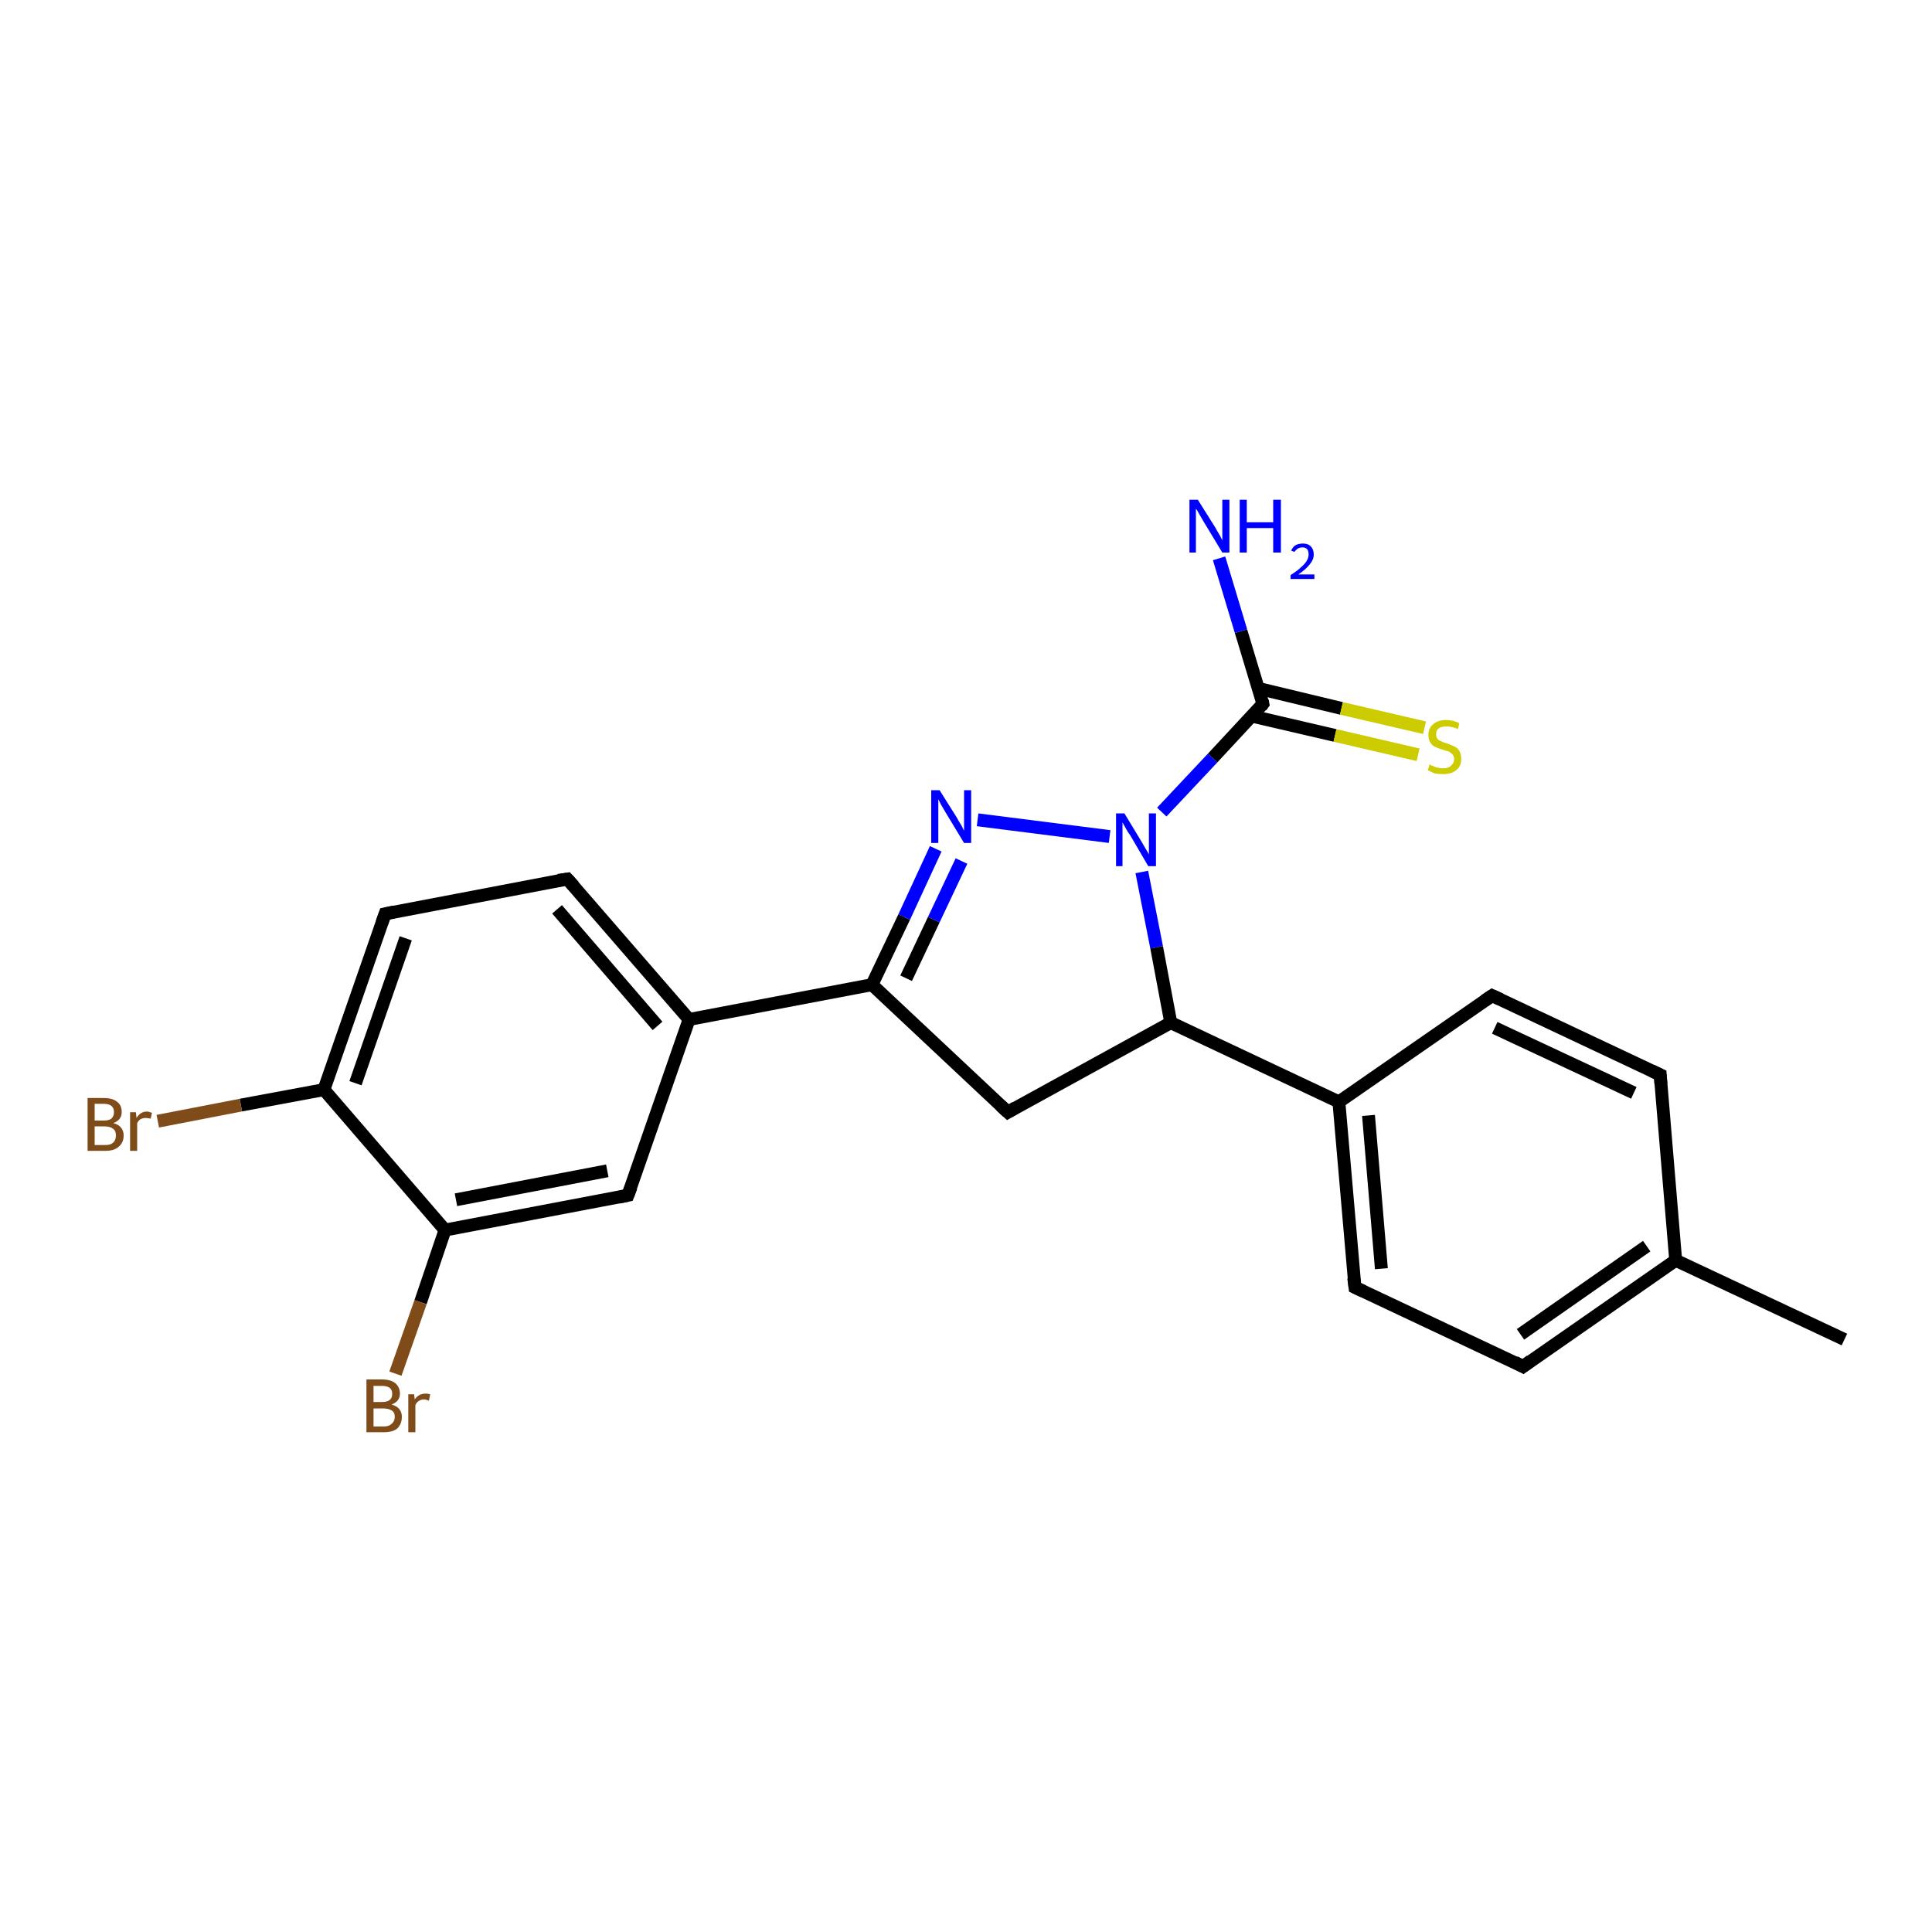 <?xml version='1.0' encoding='iso-8859-1'?>
<svg version='1.1' baseProfile='full'
              xmlns='http://www.w3.org/2000/svg'
                      xmlns:rdkit='http://www.rdkit.org/xml'
                      xmlns:xlink='http://www.w3.org/1999/xlink'
                  xml:space='preserve'
width='300px' height='300px' viewBox='0 0 300 300'>
<!-- END OF HEADER -->
<rect style='opacity:1.0;fill:#FFFFFF;stroke:none' width='300.0' height='300.0' x='0.0' y='0.0'> </rect>
<path class='bond-0 atom-0 atom-1' d='M 286.4,208.0 L 260.2,195.7' style='fill:none;fill-rule:evenodd;stroke:#000000;stroke-width:2.0px;stroke-linecap:butt;stroke-linejoin:miter;stroke-opacity:1' />
<path class='bond-1 atom-1 atom-2' d='M 260.2,195.7 L 236.5,212.2' style='fill:none;fill-rule:evenodd;stroke:#000000;stroke-width:2.0px;stroke-linecap:butt;stroke-linejoin:miter;stroke-opacity:1' />
<path class='bond-1 atom-1 atom-2' d='M 255.7,193.5 L 236.1,207.2' style='fill:none;fill-rule:evenodd;stroke:#000000;stroke-width:2.0px;stroke-linecap:butt;stroke-linejoin:miter;stroke-opacity:1' />
<path class='bond-2 atom-2 atom-3' d='M 236.5,212.2 L 210.4,199.9' style='fill:none;fill-rule:evenodd;stroke:#000000;stroke-width:2.0px;stroke-linecap:butt;stroke-linejoin:miter;stroke-opacity:1' />
<path class='bond-3 atom-3 atom-4' d='M 210.4,199.9 L 207.9,171.1' style='fill:none;fill-rule:evenodd;stroke:#000000;stroke-width:2.0px;stroke-linecap:butt;stroke-linejoin:miter;stroke-opacity:1' />
<path class='bond-3 atom-3 atom-4' d='M 214.5,197.0 L 212.5,173.2' style='fill:none;fill-rule:evenodd;stroke:#000000;stroke-width:2.0px;stroke-linecap:butt;stroke-linejoin:miter;stroke-opacity:1' />
<path class='bond-4 atom-4 atom-5' d='M 207.9,171.1 L 231.7,154.6' style='fill:none;fill-rule:evenodd;stroke:#000000;stroke-width:2.0px;stroke-linecap:butt;stroke-linejoin:miter;stroke-opacity:1' />
<path class='bond-5 atom-5 atom-6' d='M 231.7,154.6 L 257.8,166.9' style='fill:none;fill-rule:evenodd;stroke:#000000;stroke-width:2.0px;stroke-linecap:butt;stroke-linejoin:miter;stroke-opacity:1' />
<path class='bond-5 atom-5 atom-6' d='M 232.1,159.6 L 253.7,169.7' style='fill:none;fill-rule:evenodd;stroke:#000000;stroke-width:2.0px;stroke-linecap:butt;stroke-linejoin:miter;stroke-opacity:1' />
<path class='bond-6 atom-4 atom-7' d='M 207.9,171.1 L 181.8,158.8' style='fill:none;fill-rule:evenodd;stroke:#000000;stroke-width:2.0px;stroke-linecap:butt;stroke-linejoin:miter;stroke-opacity:1' />
<path class='bond-7 atom-7 atom-8' d='M 181.8,158.8 L 156.5,172.7' style='fill:none;fill-rule:evenodd;stroke:#000000;stroke-width:2.0px;stroke-linecap:butt;stroke-linejoin:miter;stroke-opacity:1' />
<path class='bond-8 atom-8 atom-9' d='M 156.5,172.7 L 135.4,152.9' style='fill:none;fill-rule:evenodd;stroke:#000000;stroke-width:2.0px;stroke-linecap:butt;stroke-linejoin:miter;stroke-opacity:1' />
<path class='bond-9 atom-9 atom-10' d='M 135.4,152.9 L 140.4,142.4' style='fill:none;fill-rule:evenodd;stroke:#000000;stroke-width:2.0px;stroke-linecap:butt;stroke-linejoin:miter;stroke-opacity:1' />
<path class='bond-9 atom-9 atom-10' d='M 140.4,142.4 L 145.3,131.8' style='fill:none;fill-rule:evenodd;stroke:#0000FF;stroke-width:2.0px;stroke-linecap:butt;stroke-linejoin:miter;stroke-opacity:1' />
<path class='bond-9 atom-9 atom-10' d='M 140.7,151.9 L 145.0,142.8' style='fill:none;fill-rule:evenodd;stroke:#000000;stroke-width:2.0px;stroke-linecap:butt;stroke-linejoin:miter;stroke-opacity:1' />
<path class='bond-9 atom-9 atom-10' d='M 145.0,142.8 L 149.3,133.7' style='fill:none;fill-rule:evenodd;stroke:#0000FF;stroke-width:2.0px;stroke-linecap:butt;stroke-linejoin:miter;stroke-opacity:1' />
<path class='bond-10 atom-10 atom-11' d='M 151.8,127.3 L 172.3,129.9' style='fill:none;fill-rule:evenodd;stroke:#0000FF;stroke-width:2.0px;stroke-linecap:butt;stroke-linejoin:miter;stroke-opacity:1' />
<path class='bond-11 atom-11 atom-12' d='M 180.4,126.1 L 188.3,117.7' style='fill:none;fill-rule:evenodd;stroke:#0000FF;stroke-width:2.0px;stroke-linecap:butt;stroke-linejoin:miter;stroke-opacity:1' />
<path class='bond-11 atom-11 atom-12' d='M 188.3,117.7 L 196.1,109.3' style='fill:none;fill-rule:evenodd;stroke:#000000;stroke-width:2.0px;stroke-linecap:butt;stroke-linejoin:miter;stroke-opacity:1' />
<path class='bond-12 atom-12 atom-13' d='M 196.1,109.3 L 192.7,98.0' style='fill:none;fill-rule:evenodd;stroke:#000000;stroke-width:2.0px;stroke-linecap:butt;stroke-linejoin:miter;stroke-opacity:1' />
<path class='bond-12 atom-12 atom-13' d='M 192.7,98.0 L 189.3,86.7' style='fill:none;fill-rule:evenodd;stroke:#0000FF;stroke-width:2.0px;stroke-linecap:butt;stroke-linejoin:miter;stroke-opacity:1' />
<path class='bond-13 atom-12 atom-14' d='M 194.4,111.2 L 207.3,114.2' style='fill:none;fill-rule:evenodd;stroke:#000000;stroke-width:2.0px;stroke-linecap:butt;stroke-linejoin:miter;stroke-opacity:1' />
<path class='bond-13 atom-12 atom-14' d='M 207.3,114.2 L 220.2,117.2' style='fill:none;fill-rule:evenodd;stroke:#CCCC00;stroke-width:2.0px;stroke-linecap:butt;stroke-linejoin:miter;stroke-opacity:1' />
<path class='bond-13 atom-12 atom-14' d='M 195.4,106.9 L 208.3,110.0' style='fill:none;fill-rule:evenodd;stroke:#000000;stroke-width:2.0px;stroke-linecap:butt;stroke-linejoin:miter;stroke-opacity:1' />
<path class='bond-13 atom-12 atom-14' d='M 208.3,110.0 L 221.2,113.0' style='fill:none;fill-rule:evenodd;stroke:#CCCC00;stroke-width:2.0px;stroke-linecap:butt;stroke-linejoin:miter;stroke-opacity:1' />
<path class='bond-14 atom-9 atom-15' d='M 135.4,152.9 L 107.0,158.3' style='fill:none;fill-rule:evenodd;stroke:#000000;stroke-width:2.0px;stroke-linecap:butt;stroke-linejoin:miter;stroke-opacity:1' />
<path class='bond-15 atom-15 atom-16' d='M 107.0,158.3 L 88.1,136.5' style='fill:none;fill-rule:evenodd;stroke:#000000;stroke-width:2.0px;stroke-linecap:butt;stroke-linejoin:miter;stroke-opacity:1' />
<path class='bond-15 atom-15 atom-16' d='M 102.1,159.3 L 86.5,141.2' style='fill:none;fill-rule:evenodd;stroke:#000000;stroke-width:2.0px;stroke-linecap:butt;stroke-linejoin:miter;stroke-opacity:1' />
<path class='bond-16 atom-16 atom-17' d='M 88.1,136.5 L 59.8,141.9' style='fill:none;fill-rule:evenodd;stroke:#000000;stroke-width:2.0px;stroke-linecap:butt;stroke-linejoin:miter;stroke-opacity:1' />
<path class='bond-17 atom-17 atom-18' d='M 59.8,141.9 L 50.3,169.2' style='fill:none;fill-rule:evenodd;stroke:#000000;stroke-width:2.0px;stroke-linecap:butt;stroke-linejoin:miter;stroke-opacity:1' />
<path class='bond-17 atom-17 atom-18' d='M 63.0,145.7 L 55.2,168.2' style='fill:none;fill-rule:evenodd;stroke:#000000;stroke-width:2.0px;stroke-linecap:butt;stroke-linejoin:miter;stroke-opacity:1' />
<path class='bond-18 atom-18 atom-19' d='M 50.3,169.2 L 37.4,171.6' style='fill:none;fill-rule:evenodd;stroke:#000000;stroke-width:2.0px;stroke-linecap:butt;stroke-linejoin:miter;stroke-opacity:1' />
<path class='bond-18 atom-18 atom-19' d='M 37.4,171.6 L 24.5,174.1' style='fill:none;fill-rule:evenodd;stroke:#7F4C19;stroke-width:2.0px;stroke-linecap:butt;stroke-linejoin:miter;stroke-opacity:1' />
<path class='bond-19 atom-18 atom-20' d='M 50.3,169.2 L 69.1,191.0' style='fill:none;fill-rule:evenodd;stroke:#000000;stroke-width:2.0px;stroke-linecap:butt;stroke-linejoin:miter;stroke-opacity:1' />
<path class='bond-20 atom-20 atom-21' d='M 69.1,191.0 L 65.3,202.2' style='fill:none;fill-rule:evenodd;stroke:#000000;stroke-width:2.0px;stroke-linecap:butt;stroke-linejoin:miter;stroke-opacity:1' />
<path class='bond-20 atom-20 atom-21' d='M 65.3,202.2 L 61.4,213.3' style='fill:none;fill-rule:evenodd;stroke:#7F4C19;stroke-width:2.0px;stroke-linecap:butt;stroke-linejoin:miter;stroke-opacity:1' />
<path class='bond-21 atom-20 atom-22' d='M 69.1,191.0 L 97.5,185.6' style='fill:none;fill-rule:evenodd;stroke:#000000;stroke-width:2.0px;stroke-linecap:butt;stroke-linejoin:miter;stroke-opacity:1' />
<path class='bond-21 atom-20 atom-22' d='M 70.8,186.3 L 94.3,181.8' style='fill:none;fill-rule:evenodd;stroke:#000000;stroke-width:2.0px;stroke-linecap:butt;stroke-linejoin:miter;stroke-opacity:1' />
<path class='bond-22 atom-6 atom-1' d='M 257.8,166.9 L 260.2,195.7' style='fill:none;fill-rule:evenodd;stroke:#000000;stroke-width:2.0px;stroke-linecap:butt;stroke-linejoin:miter;stroke-opacity:1' />
<path class='bond-23 atom-11 atom-7' d='M 177.3,135.4 L 179.6,147.1' style='fill:none;fill-rule:evenodd;stroke:#0000FF;stroke-width:2.0px;stroke-linecap:butt;stroke-linejoin:miter;stroke-opacity:1' />
<path class='bond-23 atom-11 atom-7' d='M 179.6,147.1 L 181.8,158.8' style='fill:none;fill-rule:evenodd;stroke:#000000;stroke-width:2.0px;stroke-linecap:butt;stroke-linejoin:miter;stroke-opacity:1' />
<path class='bond-24 atom-22 atom-15' d='M 97.5,185.6 L 107.0,158.3' style='fill:none;fill-rule:evenodd;stroke:#000000;stroke-width:2.0px;stroke-linecap:butt;stroke-linejoin:miter;stroke-opacity:1' />
<path d='M 237.7,211.3 L 236.5,212.2 L 235.2,211.5' style='fill:none;stroke:#000000;stroke-width:2.0px;stroke-linecap:butt;stroke-linejoin:miter;stroke-opacity:1;' />
<path d='M 211.7,200.5 L 210.4,199.9 L 210.2,198.4' style='fill:none;stroke:#000000;stroke-width:2.0px;stroke-linecap:butt;stroke-linejoin:miter;stroke-opacity:1;' />
<path d='M 230.5,155.4 L 231.7,154.6 L 233.0,155.2' style='fill:none;stroke:#000000;stroke-width:2.0px;stroke-linecap:butt;stroke-linejoin:miter;stroke-opacity:1;' />
<path d='M 256.5,166.3 L 257.8,166.9 L 257.9,168.3' style='fill:none;stroke:#000000;stroke-width:2.0px;stroke-linecap:butt;stroke-linejoin:miter;stroke-opacity:1;' />
<path d='M 157.7,172.0 L 156.5,172.7 L 155.4,171.7' style='fill:none;stroke:#000000;stroke-width:2.0px;stroke-linecap:butt;stroke-linejoin:miter;stroke-opacity:1;' />
<path d='M 195.8,109.7 L 196.1,109.3 L 196.0,108.8' style='fill:none;stroke:#000000;stroke-width:2.0px;stroke-linecap:butt;stroke-linejoin:miter;stroke-opacity:1;' />
<path d='M 89.1,137.6 L 88.1,136.5 L 86.7,136.7' style='fill:none;stroke:#000000;stroke-width:2.0px;stroke-linecap:butt;stroke-linejoin:miter;stroke-opacity:1;' />
<path d='M 61.2,141.6 L 59.8,141.9 L 59.3,143.3' style='fill:none;stroke:#000000;stroke-width:2.0px;stroke-linecap:butt;stroke-linejoin:miter;stroke-opacity:1;' />
<path d='M 96.1,185.9 L 97.5,185.6 L 98.0,184.3' style='fill:none;stroke:#000000;stroke-width:2.0px;stroke-linecap:butt;stroke-linejoin:miter;stroke-opacity:1;' />
<path class='atom-10' d='M 145.9 122.7
L 148.6 127.0
Q 148.8 127.4, 149.3 128.2
Q 149.7 129.0, 149.7 129.0
L 149.7 122.7
L 150.8 122.7
L 150.8 130.9
L 149.7 130.9
L 146.8 126.1
Q 146.5 125.6, 146.1 124.9
Q 145.8 124.3, 145.7 124.1
L 145.7 130.9
L 144.6 130.9
L 144.6 122.7
L 145.9 122.7
' fill='#0000FF'/>
<path class='atom-11' d='M 174.6 126.3
L 177.2 130.6
Q 177.5 131.1, 177.9 131.8
Q 178.4 132.6, 178.4 132.7
L 178.4 126.3
L 179.5 126.3
L 179.5 134.5
L 178.3 134.5
L 175.5 129.7
Q 175.1 129.2, 174.8 128.6
Q 174.4 127.9, 174.3 127.7
L 174.3 134.5
L 173.3 134.5
L 173.3 126.3
L 174.6 126.3
' fill='#0000FF'/>
<path class='atom-13' d='M 186.0 77.6
L 188.7 81.9
Q 188.9 82.3, 189.4 83.1
Q 189.8 83.9, 189.8 83.9
L 189.8 77.6
L 190.9 77.6
L 190.9 85.8
L 189.8 85.8
L 186.9 81.0
Q 186.6 80.5, 186.2 79.8
Q 185.9 79.2, 185.7 79.0
L 185.7 85.8
L 184.7 85.8
L 184.7 77.6
L 186.0 77.6
' fill='#0000FF'/>
<path class='atom-13' d='M 192.5 77.6
L 193.6 77.6
L 193.6 81.1
L 197.7 81.1
L 197.7 77.6
L 198.9 77.6
L 198.9 85.8
L 197.7 85.8
L 197.7 82.0
L 193.6 82.0
L 193.6 85.8
L 192.5 85.8
L 192.5 77.6
' fill='#0000FF'/>
<path class='atom-13' d='M 200.5 85.5
Q 200.7 85.0, 201.1 84.7
Q 201.6 84.4, 202.3 84.4
Q 203.1 84.4, 203.5 84.8
Q 204.0 85.3, 204.0 86.1
Q 204.0 86.9, 203.4 87.6
Q 202.8 88.4, 201.6 89.2
L 204.1 89.2
L 204.1 89.9
L 200.4 89.9
L 200.4 89.3
Q 201.5 88.6, 202.0 88.1
Q 202.6 87.6, 202.9 87.1
Q 203.2 86.6, 203.2 86.1
Q 203.2 85.6, 203.0 85.3
Q 202.7 85.0, 202.3 85.0
Q 201.8 85.0, 201.5 85.2
Q 201.2 85.4, 201.0 85.7
L 200.5 85.5
' fill='#0000FF'/>
<path class='atom-14' d='M 222.0 118.7
Q 222.1 118.8, 222.4 118.9
Q 222.8 119.1, 223.2 119.2
Q 223.7 119.3, 224.1 119.3
Q 224.9 119.3, 225.3 118.9
Q 225.8 118.5, 225.8 117.9
Q 225.8 117.4, 225.5 117.1
Q 225.3 116.9, 225.0 116.7
Q 224.6 116.6, 224.0 116.4
Q 223.3 116.2, 222.9 116.0
Q 222.4 115.8, 222.1 115.3
Q 221.8 114.9, 221.8 114.1
Q 221.8 113.1, 222.5 112.5
Q 223.2 111.8, 224.6 111.8
Q 225.6 111.8, 226.6 112.3
L 226.4 113.2
Q 225.4 112.8, 224.6 112.8
Q 223.8 112.8, 223.4 113.1
Q 223.0 113.4, 223.0 114.0
Q 223.0 114.4, 223.2 114.7
Q 223.4 115.0, 223.8 115.1
Q 224.1 115.3, 224.6 115.4
Q 225.4 115.7, 225.8 115.9
Q 226.3 116.1, 226.6 116.6
Q 226.9 117.1, 226.9 117.9
Q 226.9 119.0, 226.1 119.6
Q 225.4 120.2, 224.1 120.2
Q 223.4 120.2, 222.8 120.1
Q 222.3 119.9, 221.7 119.6
L 222.0 118.7
' fill='#CCCC00'/>
<path class='atom-19' d='M 17.6 174.4
Q 18.4 174.6, 18.8 175.1
Q 19.2 175.6, 19.2 176.3
Q 19.2 177.4, 18.5 178.0
Q 17.8 178.7, 16.4 178.7
L 13.6 178.7
L 13.6 170.5
L 16.1 170.5
Q 17.5 170.5, 18.2 171.1
Q 18.9 171.6, 18.9 172.7
Q 18.9 173.9, 17.6 174.4
M 14.7 171.4
L 14.7 174.0
L 16.1 174.0
Q 16.9 174.0, 17.3 173.7
Q 17.7 173.3, 17.7 172.7
Q 17.7 171.4, 16.1 171.4
L 14.7 171.4
M 16.4 177.8
Q 17.2 177.8, 17.6 177.4
Q 18.0 177.0, 18.0 176.3
Q 18.0 175.6, 17.6 175.3
Q 17.1 174.9, 16.2 174.9
L 14.7 174.9
L 14.7 177.8
L 16.4 177.8
' fill='#7F4C19'/>
<path class='atom-19' d='M 21.1 172.7
L 21.2 173.6
Q 21.8 172.6, 22.8 172.6
Q 23.1 172.6, 23.6 172.8
L 23.4 173.7
Q 22.9 173.6, 22.6 173.6
Q 22.2 173.6, 21.8 173.8
Q 21.5 174.0, 21.3 174.4
L 21.3 178.7
L 20.2 178.7
L 20.2 172.7
L 21.1 172.7
' fill='#7F4C19'/>
<path class='atom-21' d='M 60.8 218.1
Q 61.6 218.3, 62.0 218.8
Q 62.4 219.3, 62.4 220.0
Q 62.4 221.1, 61.7 221.8
Q 61.0 222.4, 59.6 222.4
L 56.9 222.4
L 56.9 214.2
L 59.3 214.2
Q 60.7 214.2, 61.4 214.8
Q 62.1 215.4, 62.1 216.4
Q 62.1 217.6, 60.8 218.1
M 58.0 215.2
L 58.0 217.7
L 59.3 217.7
Q 60.1 217.7, 60.5 217.4
Q 60.9 217.1, 60.9 216.4
Q 60.9 215.2, 59.3 215.2
L 58.0 215.2
M 59.6 221.5
Q 60.4 221.5, 60.8 221.1
Q 61.3 220.7, 61.3 220.0
Q 61.3 219.3, 60.8 219.0
Q 60.3 218.7, 59.4 218.7
L 58.0 218.7
L 58.0 221.5
L 59.6 221.5
' fill='#7F4C19'/>
<path class='atom-21' d='M 64.3 216.5
L 64.4 217.3
Q 65.0 216.4, 66.1 216.4
Q 66.4 216.4, 66.8 216.5
L 66.6 217.5
Q 66.1 217.3, 65.9 217.3
Q 65.4 217.3, 65.1 217.5
Q 64.7 217.7, 64.5 218.2
L 64.5 222.4
L 63.4 222.4
L 63.4 216.5
L 64.3 216.5
' fill='#7F4C19'/>
</svg>
